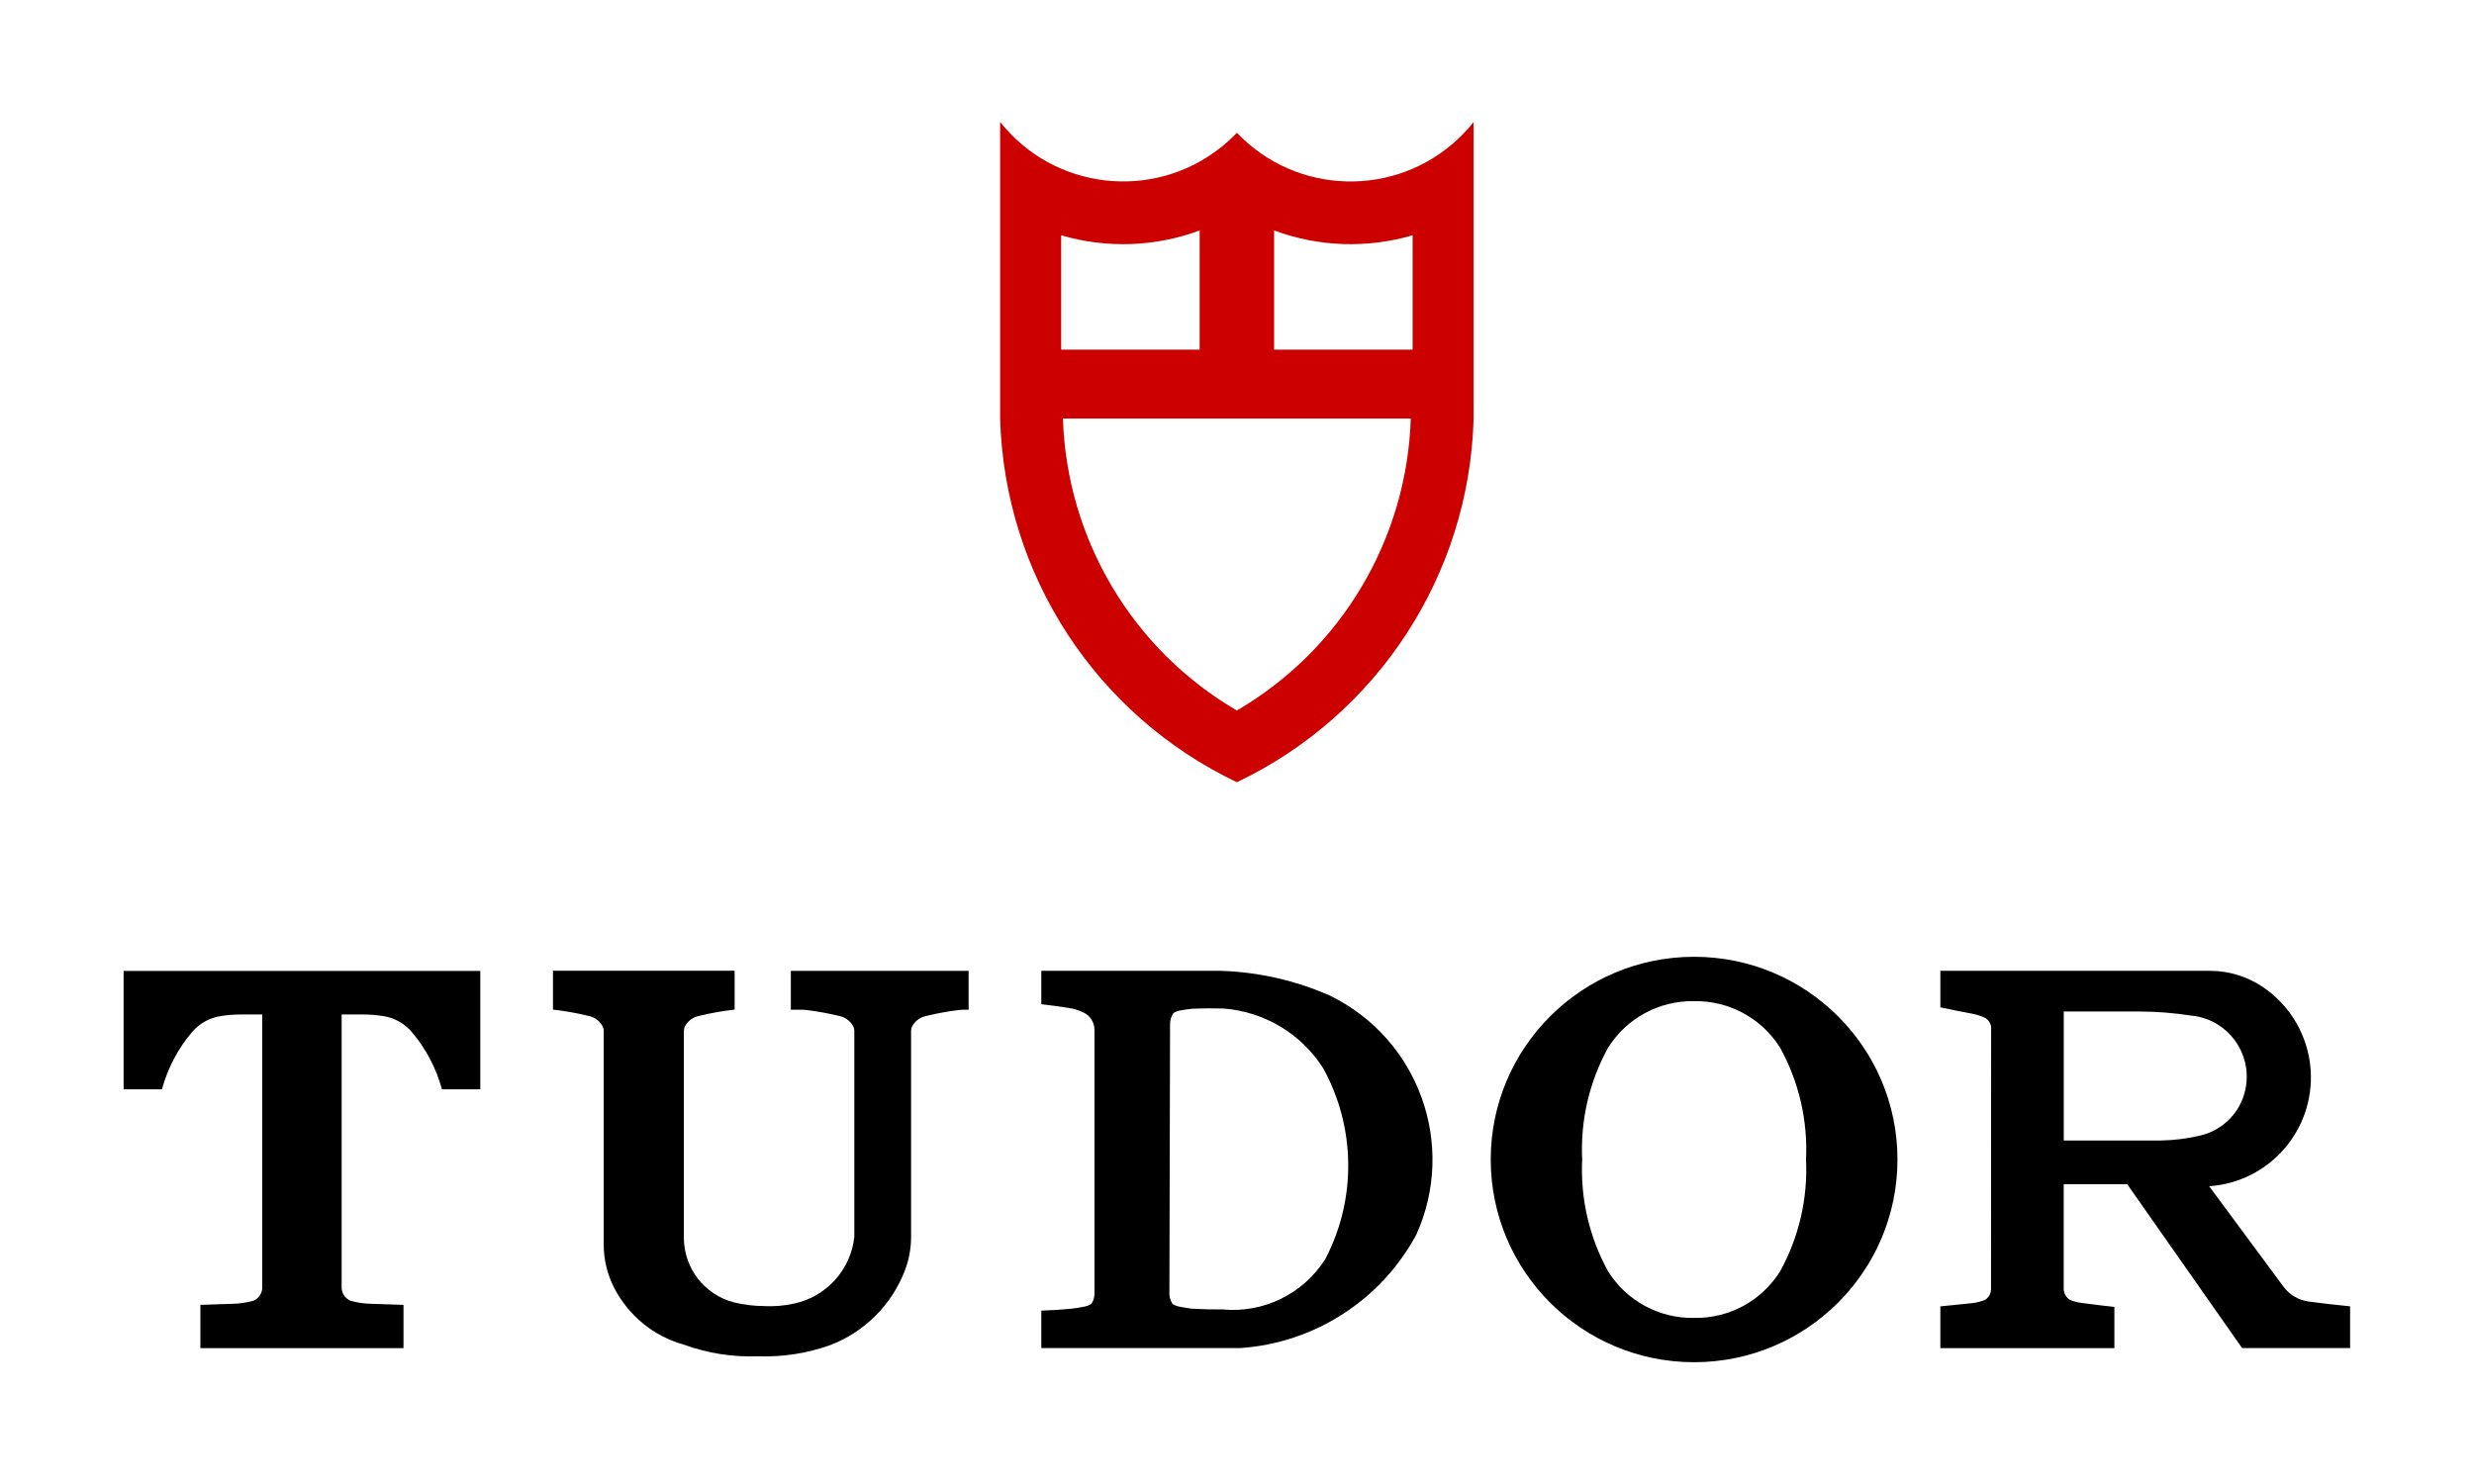 <svg viewBox="0 0 5000 3000" version="1.1" xmlns="http://www.w3.org/2000/svg" id="Layer_1">
  
  <defs>
    <style>
      .st0 {
        fill: #cd0000;
      }
    </style>
  </defs>
  <path d="M2854.9,706.8v-231.2c-91.9,27-190.2,23.6-279.9-9.7v240.9h279.9ZM2424.5,706.8v-240.9c-89.8,33.3-188,36.7-279.9,9.7v231.2h279.9ZM2978.2,846.1c-8.6,315.5-193.5,599.5-478.4,735.2-284.9-135.7-469.8-419.6-478.5-735.2V246.5c108.8,137.4,308.3,160.5,445.7,51.8,11.7-9.2,22.6-19.2,32.8-29.9,120.8,126.9,321.6,131.8,448.5,11,10.7-10.2,20.8-21.2,29.9-32.8v599.6ZM2851.2,846.1h-703c7.9,244.2,140.6,467.1,351.5,590.3,210.9-123.2,343.7-346.1,351.5-590.3" class="st0"></path>
  <path d="M1545,2640.4c19.9.9,39.8-.8,59.3-5,65.7-13.8,115.1-68.2,122.3-134.9v-416.8c0-3.2-.8-6.3-2.3-9.1-5.9-10.9-16.4-18.5-28.5-20.8-21.7-5.3-43.6-9.3-65.7-12-3.8-.5-7.6-.6-11.4-.6h-20.4v-78.6h359.3v78.6h-8.4c-3.8,0-7.6.2-11.4.6-22.1,2.7-44,6.7-65.7,12-12.1,2.3-22.6,9.9-28.5,20.8-1.5,2.8-2.3,5.9-2.3,9.1v416.8c0,23.6-4.4,47.2-13,69.1-26.6,68.4-80.7,122.5-149,149.1-47.4,17.1-97.7,25-148,23.1-50.4,1.9-100.6-6-148-23.1-61.8-16.9-113.6-59.2-142.6-116.4-13.5-26.7-20.6-56.2-20.6-86.2v-432.5c0-3.2-.8-6.3-2.3-9.1-5.9-10.9-16.3-18.5-28.5-20.8-23.6-5.8-47.5-10-71.7-12.7v-78.6h367.1v78.6c-24.2,2.6-48,6.9-71.7,12.7-12.1,2.3-22.6,9.9-28.6,20.8-1.5,2.8-2.3,5.9-2.3,9.1v419c.3,61.3,41.7,114.7,101.1,130.2,20.2,4.9,41,7.5,61.8,7.5"></path>
  <path d="M405,2725.4v-87.6h2.2c21.3-.7,42.6-1.3,63.8-2.1,13.9-.3,27.6-2.4,41-6.1,10.1-4.2,17-13.7,18-24.6v-554.2h-41.6c-14.1,0-28.2,1-42,3.2-22.9,3.4-43.7,15.1-58.6,32.7-28.4,33.6-49,73-60.5,115.4h-77.5v-239.3h720.9v239.3h-77.5c-11.5-42.4-32.2-81.8-60.5-115.4-14.9-17.6-35.7-29.3-58.6-32.7-13.9-2.1-28-3.2-42-3.2h-41.6v554.2c1,10.9,7.9,20.4,18,24.6,13.4,3.8,27.1,5.8,41,6.1,21.3.7,42.5,1.4,63.8,2.1h2.2v87.6h-410.4Z"></path>
  <path d="M2467.4,1962.6c75.9,2.4,150.7,19.4,220.2,50,179.3,87.3,256.8,301.3,174.9,483.1-71.3,132.5-205.5,219.1-355.6,229.5h-402.4v-75.7c20.7-.6,41.4-1.9,62.1-4,8-1,16-2.3,23.9-3.9,5.3-.9,10.5-2.8,15.1-5.5,5-7.6,7.2-16.7,6.4-25.8v-525.1c0-2.9,0-5.8-.5-8.7-1.7-12.7-9.6-23.7-21-29.3-7.7-3.8-15.9-6.7-24.4-8.5-20.4-3.5-41-6.4-61.6-8.6v-67.6h362.9ZM2371.7,2047.6c-5.2,7.5-7.6,16.5-7,25.6l-1.3,537.2c-.8,9.1,1.5,18.2,6.4,25.8,4.6,2.7,9.8,4.7,15.1,5.5,7.9,1.6,15.9,2.9,23.9,3.9,20.7,1.2,41.4,1.7,62.1,1.5,82.8,7.9,162.8-31.4,207.4-101.5,63.5-121.3,61.9-266.3-4.2-386.2-44.3-69.6-118.8-114.2-201-120.6-20.7-.6-41.5-.5-62.2.3-8,.8-16,1.9-23.9,3.3-5.4.8-10.5,2.6-15.2,5.3"></path>
  <path d="M3423.8,1934.2c227,0,411,183.5,411,409.8s-184,409.8-411,409.8-411-183.5-411-409.8,184.1-409.8,411-409.8M3597.7,2570c38-69.1,56.1-147.3,52.3-226,3.8-78.7-14.3-156.9-52.3-225.9-37.4-59.8-103.4-95.5-173.9-94.2-70.5-1.3-136.5,34.4-173.9,94.2-38,69-56.1,147.3-52.3,225.9-3.8,78.7,14.3,156.9,52.3,226,37.3,59.7,103.4,95.6,173.9,94.2,70.5,1.4,136.5-34.4,173.9-94.2"></path>
  <path d="M4448.9,2295c47.4-11.9,83-51.1,90.3-99.3,10.6-67.8-35.8-131.2-103.4-141.7-2.6-.4-5.1-.7-7.6-.9-35-5.5-70.2-8.2-105.6-8.3h-151.7v260.8h195.1c28-.4,55.8-3.9,82.9-10.5M4299.2,2394h-128.4v211.8c.2,7.9,3.9,15.3,10,20.2,1.6,1.2,3.4,2.2,5.3,2.8,8.3,3.1,17,5,25.9,5.8,20.3,2.8,40.8,5.2,61.2,7.4v83.3h-351.7v-84.4c20.4-2,41-4.1,61.5-6.2,8.9-.8,17.6-2.8,25.9-5.8,1.9-.7,3.6-1.6,5.2-2.8,6.2-4.9,9.8-12.4,9.8-20.2l.2-524.2c.8-7.9-2.2-15.6-8-21-1.4-1.4-3.1-2.5-4.9-3.3-8.1-3.8-16.6-6.5-25.3-8.1-21.5-4-43-8.3-64.4-12.8v-73.9h545c37.7,0,74.5,11.2,105.9,32.1,56.9,38,92.9,100.3,97.5,168.5,8.1,121.5-83.7,226.7-205.2,234.8l150.2,203c12.1,16.4,30.3,27.2,50.4,30.1,28.1,3.8,56.2,7,84.3,9.7v84.4h-218.3l-232.2-331.3Z"></path>
</svg>